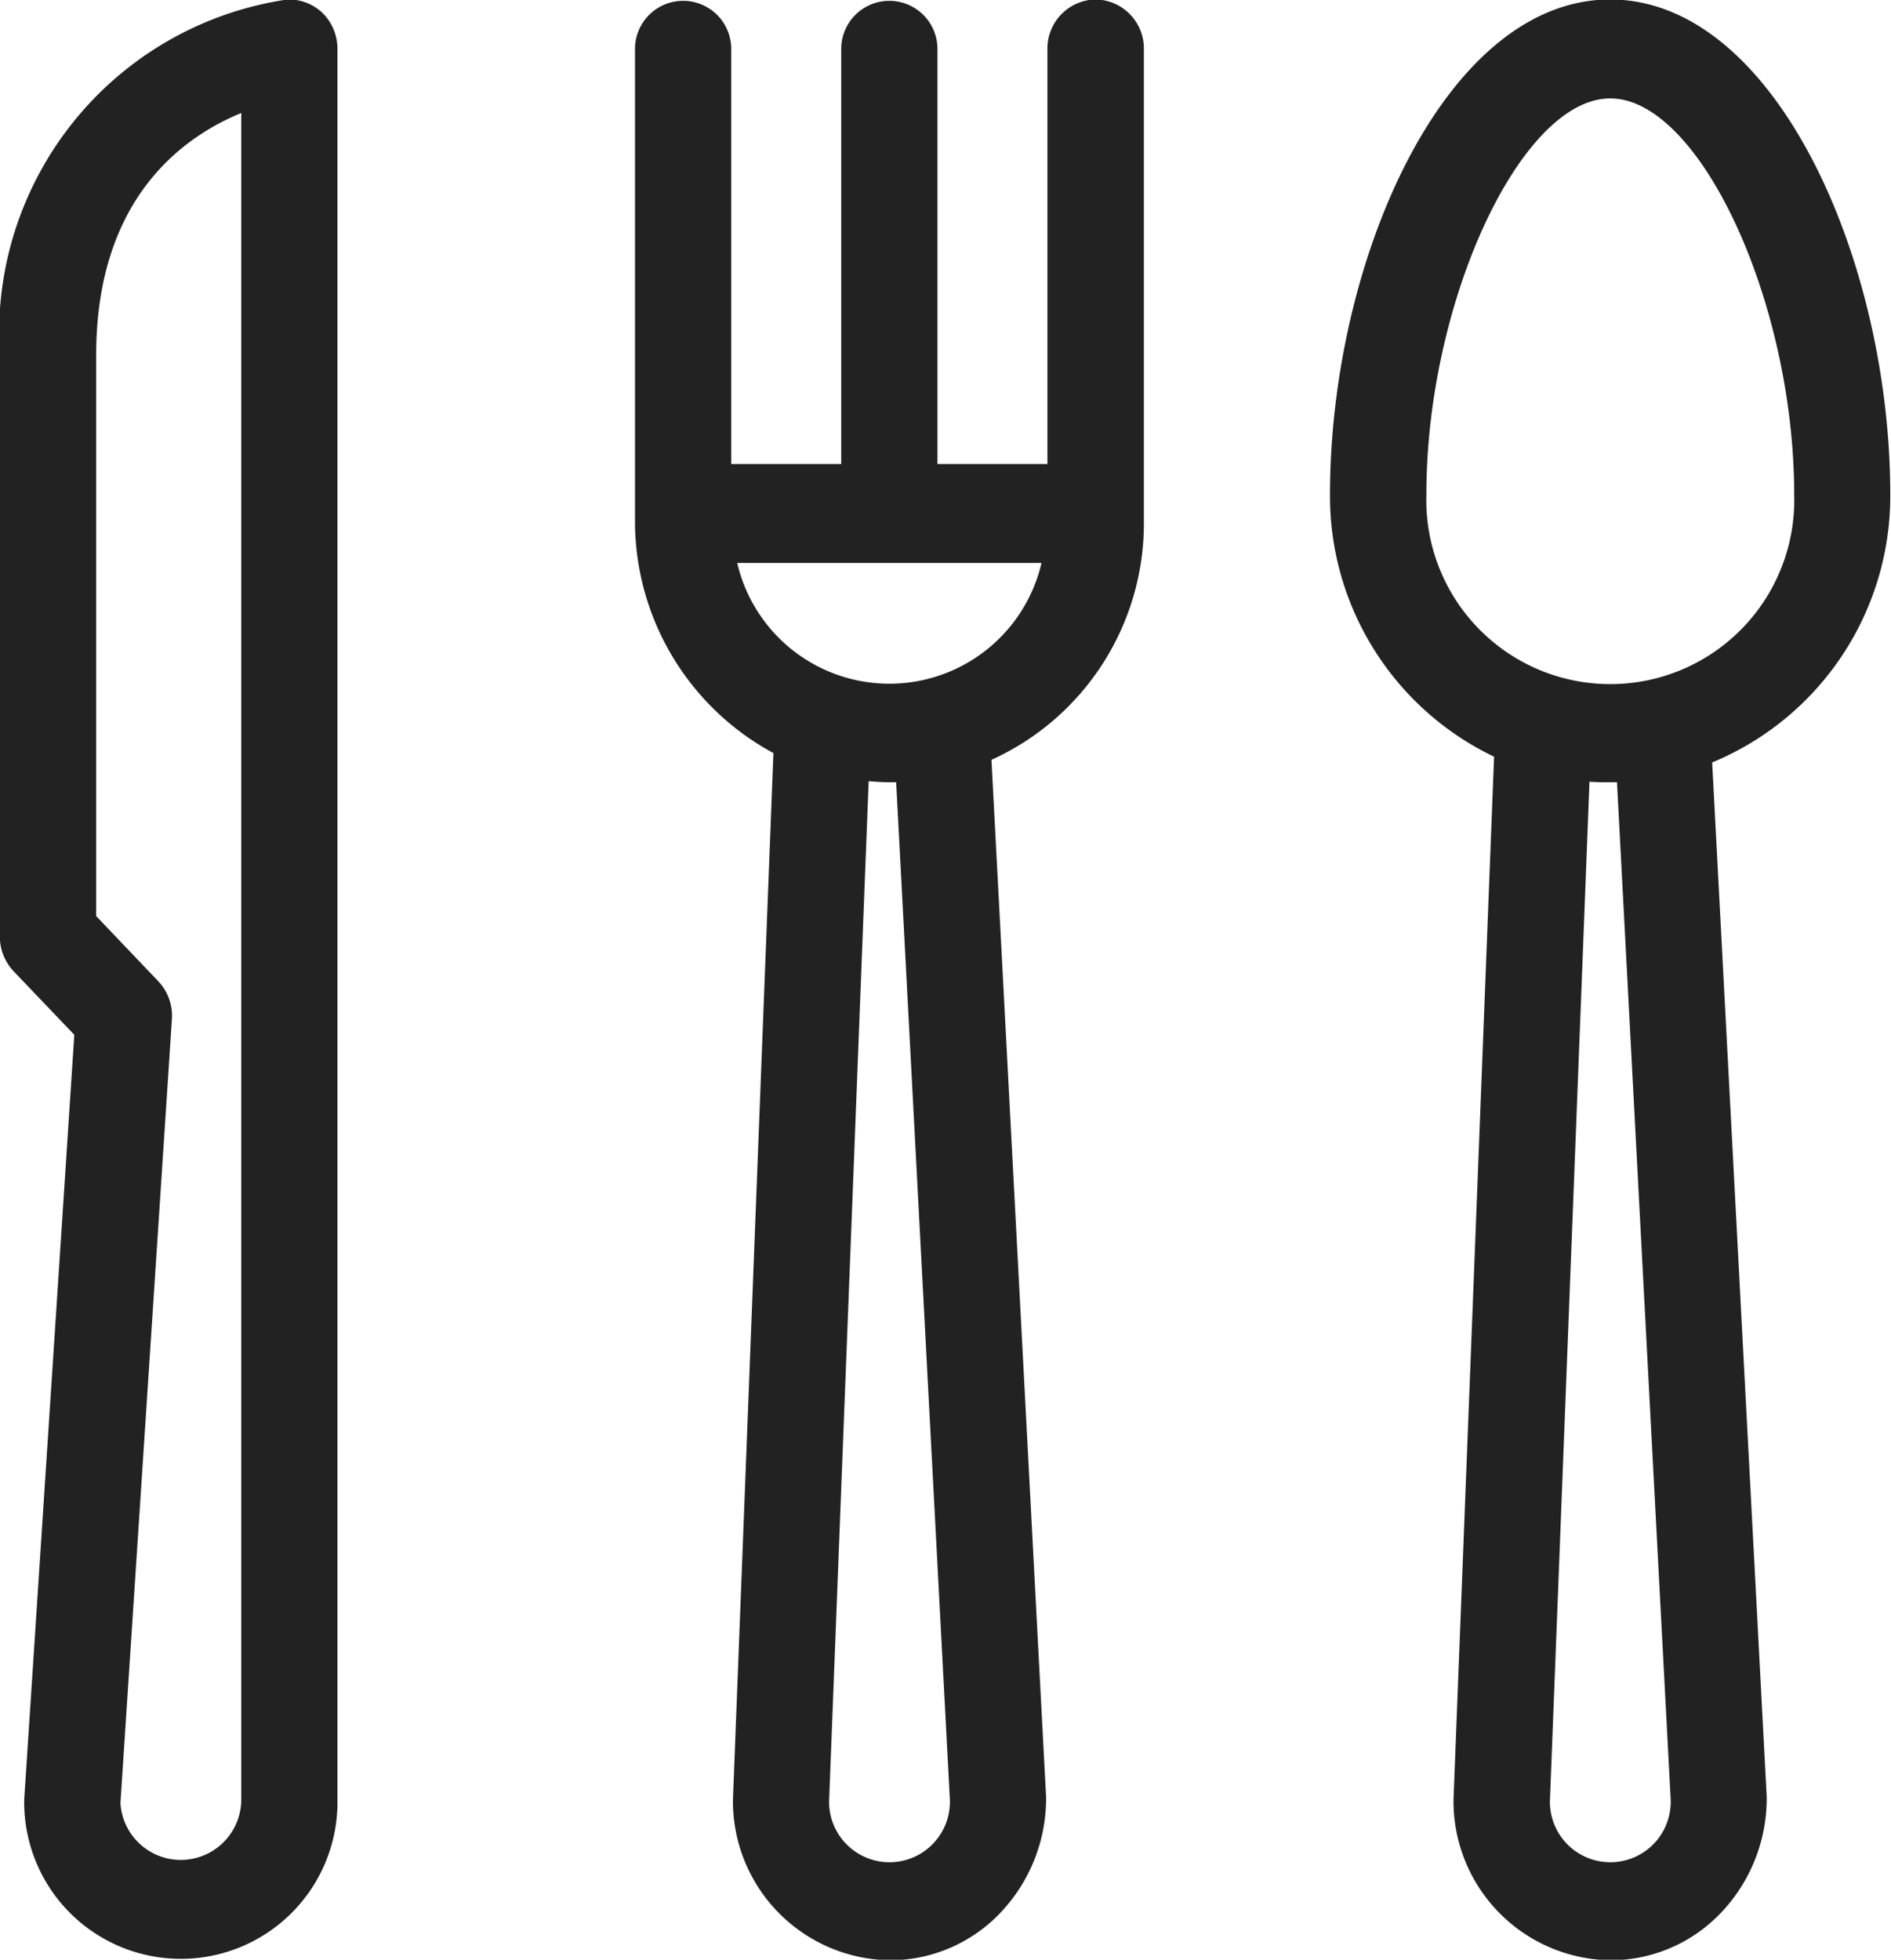 <svg id="icon-tourism03.svg" xmlns="http://www.w3.org/2000/svg" width="36.313" height="37.63" viewBox="0 0 36.313 37.63">
  <defs>
    <style>
      .cls-1 {
        fill: #222;
        fill-rule: evenodd;
      }
    </style>
  </defs>
  <path id="シェイプ_17" data-name="シェイプ 17" class="cls-1" d="M90.663,4713.33a0.941,0.941,0,0,0-.924.95v7.97H87.627v-7.97a0.924,0.924,0,1,0-1.848,0v7.97H83.667v-7.97a0.924,0.924,0,1,0-1.848,0v9.07a5.061,5.061,0,0,0,2.658,4.45L83.7,4747.89a3.055,3.055,0,0,0,3.008,3.09,2.923,2.923,0,0,0,2.126-.91,3.184,3.184,0,0,0,.879-2.23l-1.049-19.91a4.984,4.984,0,0,0,2.927-4.58v-9.07A0.941,0.941,0,0,0,90.663,4713.33Zm-4.357,15.01c0.131,0.01.262,0.02,0.4,0.02h0.128l1.031,19.53a1.16,1.16,0,1,1-2.319.04Zm-2.525-4.19h5.844A3,3,0,0,1,83.782,4724.15Zm22.143-1.31c0-4.5-2.209-9.51-5.379-9.51s-5.38,5.01-5.38,9.51a5.544,5.544,0,0,0,3.151,5.03l-0.779,20.02a3.055,3.055,0,0,0,3.008,3.09,2.924,2.924,0,0,0,2.126-.91,3.183,3.183,0,0,0,.88-2.23l-1.047-19.86A5.536,5.536,0,0,0,105.924,4722.84Zm-5.776,5.51c0.131,0.01.263,0.01,0.4,0.01h0.128l1.031,19.53a1.16,1.16,0,1,1-2.319.04Zm0.4-13.12c1.716,0,3.531,3.91,3.531,7.61a3.533,3.533,0,1,1-7.063,0C97.013,4719.14,98.829,4715.23,100.545,4715.23Zm-25.369-1.9-0.1.01a6.471,6.471,0,0,0-5.457,6.82v11.16a0.97,0.97,0,0,0,.265.67l1.165,1.22-0.962,14.68a3.008,3.008,0,1,0,6.015,0v-33.61a0.968,0.968,0,0,0-.306-0.71A0.942,0.942,0,0,0,75.176,4713.33Zm-2.253,19.58a0.963,0.963,0,0,0-.263-0.73l-1.191-1.25v-10.77c0-2.96,1.613-4.17,2.786-4.65v32.38a1.161,1.161,0,0,1-2.32.07Z" transform="translate(-69.625 -4713.34)"/>
</svg>
